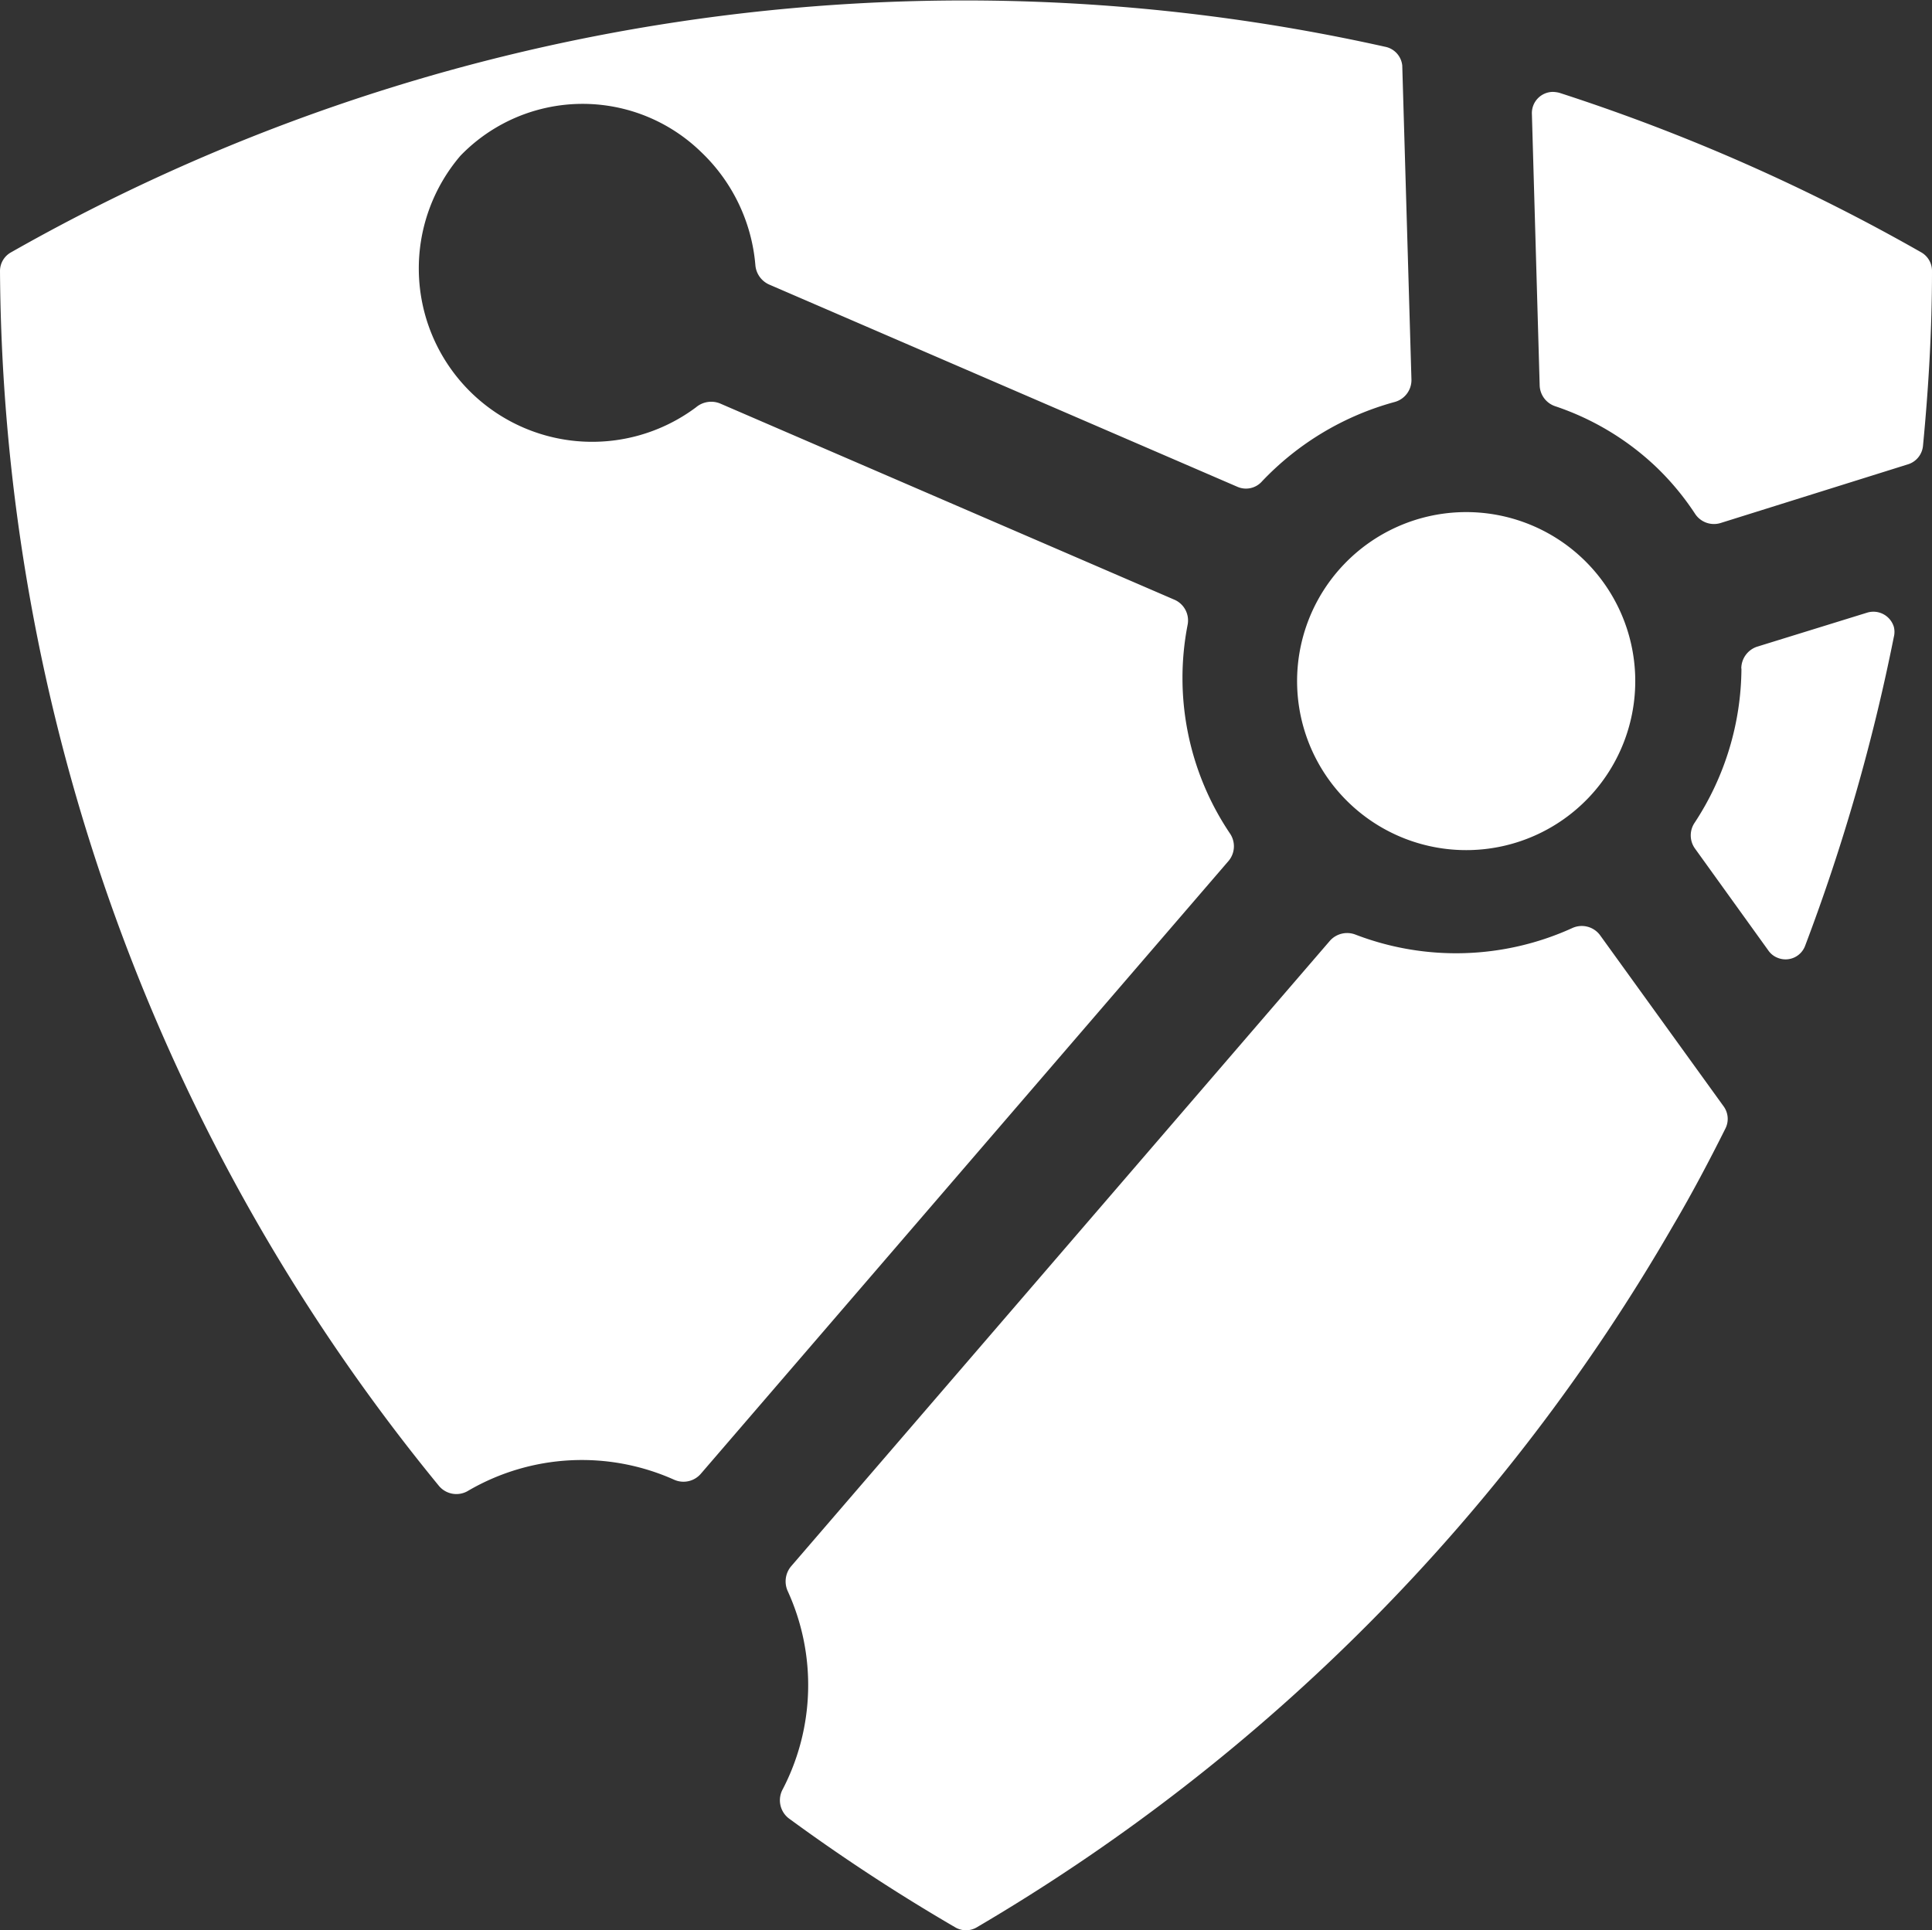 <svg xmlns="http://www.w3.org/2000/svg" viewBox="0 0 124 123.92"><rect x="0" y="0" width="124" height="123.92" fill="#333333" stroke="none"/><defs><style>.cls-1{fill:#fff;fill-rule:evenodd;}</style></defs><g id="Layer_2" data-name="Layer 2"><g id="Layer_1-2" data-name="Layer 1"><g id="Layer_2-2" data-name="Layer 2"><g id="Layer_1-2-2" data-name="Layer 1-2"><path class="cls-1" d="M76.22,40.13a1.45,1.45,0,0,0-.82-1.62L46.21,25.9a1.51,1.51,0,0,0-1.54.25A11.13,11.13,0,0,1,29.55,10,10.9,10.9,0,0,1,45,9.76l0,0A11.32,11.32,0,0,1,48.48,17a1.5,1.5,0,0,0,.87,1.26l30.09,13A1.37,1.37,0,0,0,81,30.9a18.39,18.39,0,0,1,8.5-5.09,1.46,1.46,0,0,0,1.09-1.43L90,4.21A1.37,1.37,0,0,0,88.89,3,123.93,123.93,0,0,0,.69,16.21,1.37,1.37,0,0,0,0,17.4a124.22,124.22,0,0,0,28.18,78,1.46,1.46,0,0,0,1.89.29A14.48,14.48,0,0,1,43.28,95,1.47,1.47,0,0,0,45,94.59L78.86,55.26a1.46,1.46,0,0,0,.07-1.77A17.87,17.87,0,0,1,76.22,40.13ZM87,60a1.48,1.48,0,0,0-1.63.38L50.76,100.57a1.51,1.51,0,0,0-.2,1.58,14.51,14.51,0,0,1-.32,12.71,1.47,1.47,0,0,0,.38,1.87,121.2,121.2,0,0,0,10.69,7,1.36,1.36,0,0,0,1.38,0,124.11,124.11,0,0,0,44.7-45.06c1.18-2,2.3-4.12,3.35-6.22a1.37,1.37,0,0,0-.11-1.42l-7.94-11a1.46,1.46,0,0,0-1.78-.45A18,18,0,0,1,87,60Zm23.42-26.42a1.45,1.45,0,0,1-1.63-.6A17.28,17.28,0,0,0,106.32,30a17.46,17.46,0,0,0-6.5-3.92,1.46,1.46,0,0,1-1-1.32l-.5-17.46A1.36,1.36,0,0,1,99.63,5.9a1.82,1.82,0,0,1,.46.06A123.9,123.9,0,0,1,123.31,16.2a1.37,1.37,0,0,1,.69,1.19c0,3.77-.22,7.52-.58,11.25a1.38,1.38,0,0,1-1,1.18Zm1.34,9.34a1.48,1.48,0,0,1,1-1.4l7.08-2.19a1.37,1.37,0,0,1,1.71.91,1.31,1.31,0,0,1,0,.65,125,125,0,0,1-5.69,19.82,1.34,1.34,0,0,1-1.74.79,1.31,1.31,0,0,1-.63-.49l-4.72-6.56a1.45,1.45,0,0,1,0-1.64,18.19,18.19,0,0,0,3-9.89ZM86.63,51.59a10.85,10.85,0,1,0-.38-15.35A10.84,10.84,0,0,0,86.63,51.59Z"/></g></g></g></g></svg>